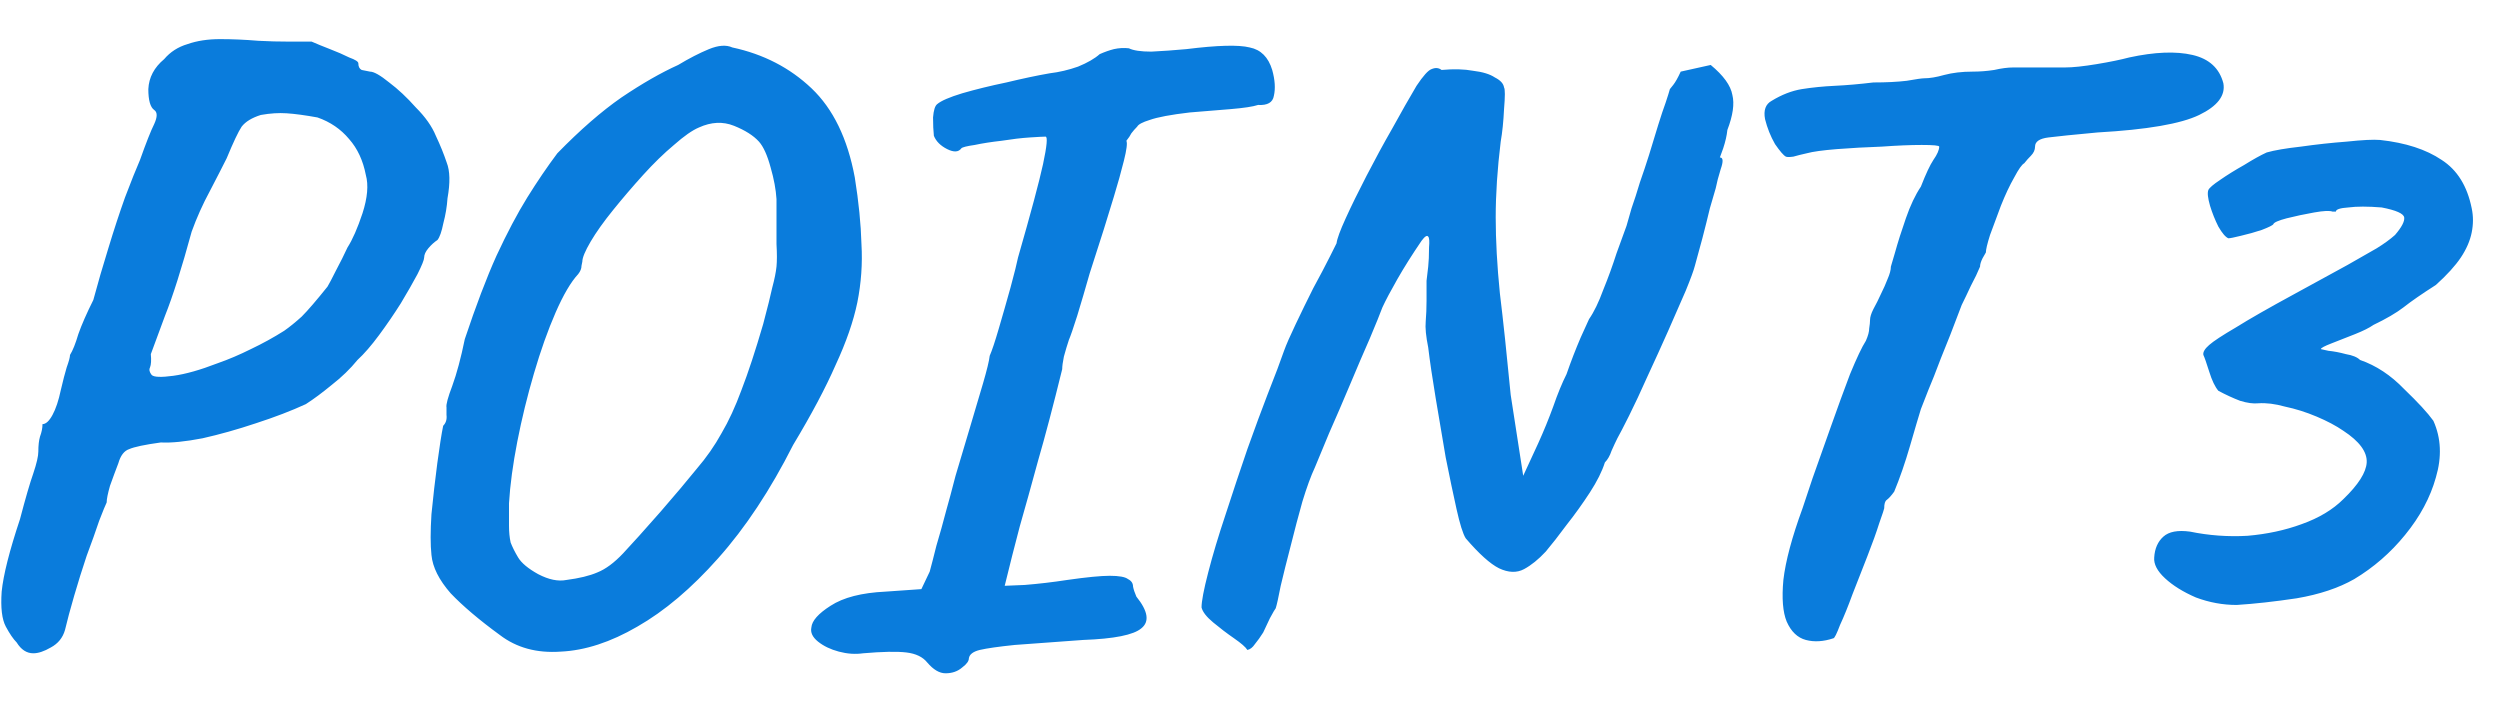 <svg width="60" height="17" viewBox="0 0 60 17" fill="none" xmlns="http://www.w3.org/2000/svg">
<path d="M0.8 15.679C0.64 15.679 0.507 15.592 0.4 15.419C0.32 15.339 0.233 15.212 0.14 15.039C0.047 14.866 0.013 14.586 0.04 14.199C0.08 13.799 0.227 13.219 0.48 12.459C0.613 11.952 0.72 11.586 0.8 11.359C0.88 11.119 0.92 10.946 0.92 10.839C0.92 10.692 0.933 10.572 0.96 10.479C1 10.372 1.02 10.272 1.02 10.179C1.1 10.179 1.18 10.106 1.26 9.959C1.34 9.812 1.407 9.612 1.46 9.359C1.513 9.132 1.56 8.952 1.6 8.819C1.653 8.672 1.68 8.572 1.68 8.519C1.747 8.412 1.813 8.246 1.88 8.019C1.96 7.792 2.08 7.519 2.24 7.199C2.347 6.799 2.467 6.386 2.6 5.959C2.733 5.519 2.867 5.112 3 4.739C3.147 4.352 3.267 4.052 3.36 3.839C3.507 3.426 3.62 3.139 3.7 2.979C3.78 2.806 3.78 2.692 3.7 2.639C3.607 2.572 3.56 2.406 3.56 2.139C3.573 1.859 3.7 1.619 3.94 1.419C4.087 1.246 4.273 1.126 4.5 1.059C4.727 0.979 4.987 0.939 5.28 0.939C5.573 0.939 5.88 0.952 6.2 0.979C6.44 0.992 6.693 0.999 6.96 0.999C7.24 0.999 7.413 0.999 7.48 0.999C7.6 1.052 7.747 1.112 7.92 1.179C8.093 1.246 8.247 1.312 8.38 1.379C8.527 1.432 8.6 1.479 8.6 1.519C8.6 1.599 8.627 1.652 8.68 1.679C8.747 1.692 8.813 1.706 8.88 1.719C8.973 1.719 9.127 1.806 9.34 1.979C9.553 2.139 9.767 2.339 9.98 2.579C10.207 2.806 10.367 3.032 10.46 3.259C10.567 3.486 10.653 3.699 10.72 3.899C10.8 4.099 10.807 4.386 10.74 4.759C10.727 4.959 10.693 5.159 10.64 5.359C10.6 5.559 10.553 5.692 10.5 5.759C10.42 5.812 10.347 5.879 10.28 5.959C10.213 6.039 10.18 6.112 10.18 6.179C10.18 6.232 10.127 6.366 10.02 6.579C9.913 6.779 9.78 7.012 9.62 7.279C9.46 7.532 9.287 7.786 9.1 8.039C8.913 8.292 8.74 8.492 8.58 8.639C8.407 8.852 8.2 9.052 7.96 9.239C7.733 9.426 7.527 9.579 7.34 9.699C6.993 9.859 6.593 10.012 6.14 10.159C5.7 10.306 5.273 10.426 4.86 10.519C4.447 10.599 4.113 10.632 3.86 10.619C3.473 10.672 3.22 10.726 3.1 10.779C2.98 10.819 2.893 10.932 2.84 11.119C2.773 11.292 2.707 11.472 2.64 11.659C2.587 11.846 2.56 11.979 2.56 12.059C2.533 12.112 2.473 12.259 2.38 12.499C2.3 12.739 2.2 13.019 2.08 13.339C1.973 13.659 1.873 13.979 1.78 14.299C1.687 14.619 1.613 14.892 1.56 15.119C1.507 15.306 1.393 15.446 1.22 15.539C1.06 15.632 0.92 15.679 0.8 15.679ZM3.64 8.999C3.693 9.052 3.867 9.059 4.16 9.019C4.453 8.979 4.807 8.879 5.22 8.719C5.487 8.626 5.753 8.512 6.02 8.379C6.3 8.246 6.567 8.099 6.82 7.939C6.953 7.846 7.093 7.732 7.24 7.599C7.387 7.452 7.593 7.212 7.86 6.879C7.9 6.812 7.967 6.686 8.06 6.499C8.167 6.299 8.26 6.112 8.34 5.939C8.46 5.752 8.58 5.479 8.7 5.119C8.82 4.746 8.847 4.439 8.78 4.199C8.713 3.852 8.58 3.566 8.38 3.339C8.18 3.099 7.927 2.926 7.62 2.819C7.327 2.766 7.08 2.732 6.88 2.719C6.693 2.706 6.487 2.719 6.26 2.759C6.047 2.826 5.893 2.919 5.8 3.039C5.72 3.159 5.6 3.412 5.44 3.799C5.347 3.986 5.213 4.246 5.04 4.579C4.867 4.899 4.72 5.226 4.6 5.559C4.36 6.439 4.147 7.112 3.96 7.579C3.787 8.046 3.673 8.352 3.62 8.499C3.633 8.646 3.627 8.752 3.6 8.819C3.573 8.872 3.587 8.932 3.64 8.999ZM11.995 15.239C11.502 14.879 11.109 14.546 10.816 14.239C10.536 13.919 10.382 13.612 10.355 13.319C10.329 13.079 10.329 12.752 10.355 12.339C10.396 11.926 10.442 11.519 10.495 11.119C10.549 10.719 10.595 10.419 10.636 10.219C10.702 10.152 10.729 10.066 10.716 9.959C10.716 9.839 10.716 9.779 10.716 9.779C10.702 9.712 10.749 9.539 10.855 9.259C10.962 8.966 11.062 8.592 11.155 8.139C11.422 7.339 11.675 6.672 11.915 6.139C12.169 5.592 12.415 5.126 12.655 4.739C12.896 4.352 13.136 3.999 13.376 3.679C13.922 3.119 14.435 2.672 14.915 2.339C15.409 2.006 15.862 1.746 16.276 1.559C16.542 1.399 16.789 1.272 17.015 1.179C17.242 1.086 17.429 1.072 17.576 1.139C18.322 1.299 18.956 1.626 19.476 2.119C19.995 2.612 20.342 3.326 20.515 4.259C20.609 4.846 20.662 5.379 20.675 5.859C20.702 6.326 20.669 6.792 20.576 7.259C20.482 7.712 20.309 8.212 20.055 8.759C19.816 9.306 19.476 9.946 19.035 10.679C18.489 11.759 17.889 12.666 17.235 13.399C16.596 14.119 15.949 14.666 15.296 15.039C14.655 15.412 14.042 15.612 13.456 15.639C12.882 15.679 12.396 15.546 11.995 15.239ZM13.595 13.919C13.902 13.879 14.149 13.819 14.335 13.739C14.536 13.659 14.742 13.506 14.956 13.279C15.169 13.052 15.469 12.719 15.855 12.279C16.202 11.879 16.489 11.539 16.715 11.259C16.956 10.979 17.155 10.692 17.316 10.399C17.489 10.106 17.649 9.759 17.796 9.359C17.956 8.946 18.129 8.419 18.316 7.779C18.422 7.379 18.495 7.086 18.535 6.899C18.589 6.699 18.622 6.532 18.636 6.399C18.649 6.266 18.649 6.086 18.636 5.859C18.636 5.619 18.636 5.259 18.636 4.779C18.622 4.552 18.576 4.299 18.495 4.019C18.416 3.726 18.322 3.519 18.215 3.399C18.082 3.252 17.882 3.126 17.616 3.019C17.349 2.912 17.069 2.926 16.776 3.059C16.616 3.126 16.416 3.266 16.175 3.479C15.935 3.679 15.689 3.919 15.435 4.199C15.182 4.479 14.942 4.759 14.716 5.039C14.489 5.319 14.309 5.572 14.175 5.799C14.042 6.026 13.976 6.186 13.976 6.279C13.976 6.279 13.969 6.312 13.956 6.379C13.956 6.446 13.929 6.512 13.876 6.579C13.702 6.766 13.522 7.072 13.335 7.499C13.149 7.926 12.976 8.412 12.816 8.959C12.655 9.506 12.522 10.052 12.415 10.599C12.309 11.146 12.242 11.639 12.216 12.079C12.216 12.292 12.216 12.472 12.216 12.619C12.216 12.766 12.229 12.899 12.255 13.019C12.296 13.126 12.355 13.246 12.435 13.379C12.515 13.512 12.675 13.646 12.915 13.779C13.169 13.912 13.396 13.959 13.595 13.919ZM22.253 15.899C22.146 15.766 21.98 15.686 21.753 15.659C21.526 15.632 21.18 15.639 20.713 15.679C20.526 15.706 20.333 15.692 20.133 15.639C19.933 15.586 19.767 15.506 19.633 15.399C19.5 15.292 19.447 15.179 19.473 15.059C19.486 14.899 19.64 14.726 19.933 14.539C20.24 14.339 20.68 14.226 21.253 14.199L22.113 14.139L22.313 13.719C22.353 13.572 22.407 13.366 22.473 13.099C22.553 12.832 22.633 12.546 22.713 12.239C22.767 12.052 22.84 11.779 22.933 11.419C23.04 11.059 23.153 10.679 23.273 10.279C23.393 9.879 23.5 9.519 23.593 9.199C23.686 8.879 23.74 8.659 23.753 8.539C23.806 8.419 23.88 8.199 23.973 7.879C24.067 7.559 24.16 7.232 24.253 6.899C24.346 6.552 24.407 6.312 24.433 6.179C24.74 5.112 24.94 4.366 25.033 3.939C25.127 3.499 25.146 3.279 25.093 3.279C25.04 3.279 24.913 3.286 24.713 3.299C24.513 3.312 24.287 3.339 24.033 3.379C23.793 3.406 23.58 3.439 23.393 3.479C23.206 3.506 23.1 3.532 23.073 3.559C23.006 3.652 22.893 3.659 22.733 3.579C22.573 3.499 22.466 3.392 22.413 3.259C22.4 3.139 22.393 2.992 22.393 2.819C22.407 2.646 22.44 2.539 22.493 2.499C22.587 2.419 22.787 2.332 23.093 2.239C23.413 2.146 23.767 2.059 24.153 1.979C24.54 1.886 24.887 1.812 25.193 1.759C25.42 1.732 25.646 1.679 25.873 1.599C26.1 1.506 26.273 1.406 26.393 1.299C26.513 1.246 26.627 1.206 26.733 1.179C26.853 1.152 26.973 1.146 27.093 1.159C27.2 1.212 27.38 1.239 27.633 1.239C27.9 1.226 28.18 1.206 28.473 1.179C29.22 1.086 29.727 1.072 29.993 1.139C30.26 1.192 30.44 1.372 30.533 1.679C30.6 1.919 30.613 2.126 30.573 2.299C30.547 2.459 30.42 2.532 30.193 2.519C30.073 2.559 29.853 2.592 29.533 2.619C29.227 2.646 28.9 2.672 28.553 2.699C28.1 2.752 27.78 2.812 27.593 2.879C27.42 2.932 27.32 2.986 27.293 3.039C27.24 3.092 27.193 3.146 27.153 3.199C27.127 3.252 27.087 3.312 27.033 3.379C27.06 3.432 27.04 3.592 26.973 3.859C26.907 4.126 26.826 4.412 26.733 4.719C26.68 4.892 26.6 5.152 26.493 5.499C26.387 5.832 26.273 6.186 26.153 6.559C26.047 6.932 25.947 7.272 25.853 7.579C25.76 7.872 25.693 8.066 25.653 8.159C25.613 8.279 25.573 8.412 25.533 8.559C25.506 8.692 25.493 8.792 25.493 8.859C25.28 9.726 25.087 10.459 24.913 11.059C24.753 11.646 24.607 12.172 24.473 12.639C24.353 13.092 24.233 13.566 24.113 14.059C24.113 14.059 24.273 14.052 24.593 14.039C24.927 14.012 25.267 13.972 25.613 13.919C26.08 13.852 26.42 13.819 26.633 13.819C26.86 13.819 27.006 13.846 27.073 13.899C27.153 13.939 27.193 13.999 27.193 14.079C27.206 14.146 27.233 14.226 27.273 14.319C27.553 14.666 27.593 14.919 27.393 15.079C27.206 15.239 26.74 15.332 25.993 15.359C25.3 15.412 24.753 15.452 24.353 15.479C23.966 15.519 23.686 15.559 23.513 15.599C23.353 15.639 23.267 15.706 23.253 15.799C23.253 15.866 23.2 15.939 23.093 16.019C22.986 16.112 22.853 16.159 22.693 16.159C22.547 16.159 22.4 16.072 22.253 15.899ZM30.317 15.179C30.25 15.286 30.183 15.379 30.117 15.459C30.063 15.539 30.003 15.586 29.937 15.599C29.897 15.532 29.79 15.439 29.617 15.319C29.443 15.199 29.277 15.072 29.117 14.939C28.957 14.806 28.863 14.686 28.837 14.579C28.837 14.432 28.89 14.152 28.997 13.739C29.103 13.326 29.243 12.859 29.417 12.339C29.59 11.806 29.763 11.286 29.937 10.779C30.123 10.259 30.283 9.826 30.417 9.479C30.51 9.239 30.59 9.032 30.657 8.859C30.723 8.672 30.777 8.526 30.817 8.419C30.87 8.272 30.963 8.059 31.097 7.779C31.23 7.499 31.37 7.212 31.517 6.919C31.677 6.626 31.81 6.372 31.917 6.159C32.023 5.946 32.077 5.839 32.077 5.839C32.09 5.732 32.163 5.532 32.297 5.239C32.43 4.946 32.597 4.606 32.797 4.219C32.997 3.832 33.203 3.452 33.417 3.079C33.63 2.692 33.823 2.352 33.997 2.059C34.157 1.819 34.277 1.686 34.357 1.659C34.45 1.619 34.53 1.626 34.597 1.679C34.89 1.652 35.143 1.659 35.357 1.699C35.583 1.726 35.757 1.779 35.877 1.859C36.01 1.926 36.083 2.006 36.097 2.099C36.123 2.139 36.123 2.312 36.097 2.619C36.083 2.912 36.057 3.172 36.017 3.399C35.937 4.052 35.897 4.659 35.897 5.219C35.897 5.766 35.93 6.372 35.997 7.039C36.077 7.692 36.163 8.506 36.257 9.479L36.557 11.419L36.917 10.639C37.05 10.346 37.17 10.052 37.277 9.759C37.383 9.452 37.49 9.192 37.597 8.979C37.703 8.672 37.817 8.379 37.937 8.099C38.07 7.806 38.137 7.659 38.137 7.659C38.257 7.486 38.37 7.252 38.477 6.959C38.597 6.666 38.703 6.372 38.797 6.079C38.903 5.786 38.983 5.566 39.037 5.419C39.063 5.326 39.103 5.186 39.157 4.999C39.223 4.812 39.29 4.606 39.357 4.379C39.437 4.152 39.51 3.932 39.577 3.719C39.657 3.452 39.73 3.212 39.797 2.999C39.863 2.786 39.923 2.606 39.977 2.459C40.03 2.299 40.063 2.192 40.077 2.139C40.077 2.139 40.103 2.106 40.157 2.039C40.21 1.972 40.27 1.866 40.337 1.719L41.057 1.559C41.363 1.812 41.537 2.052 41.577 2.279C41.63 2.492 41.59 2.772 41.457 3.119C41.443 3.252 41.41 3.399 41.357 3.559C41.303 3.706 41.277 3.779 41.277 3.779C41.357 3.779 41.363 3.872 41.297 4.059C41.243 4.232 41.203 4.386 41.177 4.519C41.15 4.612 41.103 4.772 41.037 4.999C40.983 5.226 40.923 5.466 40.857 5.719C40.79 5.972 40.73 6.192 40.677 6.379C40.65 6.486 40.577 6.686 40.457 6.979C40.337 7.259 40.197 7.579 40.037 7.939C39.877 8.299 39.71 8.666 39.537 9.039C39.377 9.399 39.23 9.712 39.097 9.979C38.963 10.246 38.87 10.426 38.817 10.519C38.777 10.599 38.73 10.699 38.677 10.819C38.637 10.939 38.583 11.032 38.517 11.099C38.45 11.312 38.33 11.552 38.157 11.819C37.983 12.086 37.797 12.346 37.597 12.599C37.41 12.852 37.243 13.066 37.097 13.239C36.923 13.426 36.75 13.566 36.577 13.659C36.403 13.752 36.203 13.746 35.977 13.639C35.763 13.532 35.497 13.292 35.177 12.919C35.11 12.812 35.037 12.579 34.957 12.219C34.877 11.859 34.79 11.446 34.697 10.979C34.617 10.499 34.537 10.026 34.457 9.559C34.377 9.079 34.317 8.672 34.277 8.339C34.223 8.072 34.203 7.866 34.217 7.719C34.23 7.559 34.237 7.392 34.237 7.219C34.237 7.006 34.237 6.846 34.237 6.739C34.25 6.619 34.263 6.506 34.277 6.399C34.29 6.279 34.297 6.126 34.297 5.939C34.31 5.792 34.303 5.706 34.277 5.679C34.25 5.639 34.197 5.672 34.117 5.779C33.89 6.112 33.697 6.419 33.537 6.699C33.377 6.979 33.257 7.206 33.177 7.379C33.123 7.526 33.023 7.772 32.877 8.119C32.73 8.452 32.57 8.826 32.397 9.239C32.223 9.652 32.057 10.039 31.897 10.399C31.75 10.759 31.637 11.032 31.557 11.219C31.463 11.419 31.363 11.692 31.257 12.039C31.163 12.372 31.07 12.726 30.977 13.099C30.883 13.459 30.803 13.779 30.737 14.059C30.683 14.339 30.643 14.519 30.617 14.599C30.603 14.612 30.557 14.692 30.477 14.839C30.41 14.986 30.357 15.099 30.317 15.179ZM44.001 15.319C43.761 15.399 43.541 15.412 43.341 15.359C43.141 15.306 42.987 15.159 42.881 14.919C42.787 14.692 42.761 14.359 42.801 13.919C42.854 13.466 43.007 12.892 43.261 12.199C43.301 12.079 43.381 11.839 43.501 11.479C43.634 11.106 43.781 10.692 43.941 10.239C44.101 9.786 44.254 9.366 44.401 8.979C44.561 8.592 44.687 8.326 44.781 8.179C44.834 8.059 44.861 7.959 44.861 7.879C44.874 7.799 44.881 7.732 44.881 7.679C44.881 7.612 44.907 7.526 44.961 7.419C45.027 7.299 45.087 7.179 45.141 7.059C45.207 6.926 45.261 6.806 45.301 6.699C45.354 6.579 45.381 6.479 45.381 6.399C45.381 6.399 45.414 6.286 45.481 6.059C45.547 5.819 45.634 5.546 45.741 5.239C45.847 4.932 45.967 4.679 46.101 4.479C46.221 4.172 46.321 3.959 46.401 3.839C46.494 3.706 46.541 3.599 46.541 3.519C46.541 3.492 46.401 3.479 46.121 3.479C45.854 3.479 45.534 3.492 45.161 3.519C44.787 3.532 44.427 3.552 44.081 3.579C43.747 3.606 43.507 3.639 43.361 3.679C43.241 3.706 43.134 3.732 43.041 3.759C42.947 3.772 42.887 3.772 42.861 3.759C42.807 3.732 42.721 3.632 42.601 3.459C42.494 3.272 42.414 3.072 42.361 2.859C42.321 2.646 42.374 2.499 42.521 2.419C42.761 2.272 43.001 2.179 43.241 2.139C43.494 2.099 43.761 2.072 44.041 2.059C44.321 2.046 44.627 2.019 44.961 1.979C45.267 1.979 45.534 1.966 45.761 1.939C45.987 1.899 46.127 1.879 46.181 1.879C46.314 1.879 46.474 1.852 46.661 1.799C46.861 1.746 47.087 1.719 47.341 1.719C47.514 1.719 47.687 1.706 47.861 1.679C48.034 1.639 48.187 1.619 48.321 1.619C48.387 1.619 48.547 1.619 48.801 1.619C49.054 1.619 49.307 1.619 49.561 1.619C49.747 1.619 50.001 1.592 50.321 1.539C50.641 1.486 50.901 1.432 51.101 1.379C51.714 1.246 52.221 1.226 52.621 1.319C53.021 1.412 53.267 1.639 53.361 1.999C53.414 2.292 53.221 2.546 52.781 2.759C52.341 2.972 51.527 3.112 50.341 3.179C49.767 3.232 49.374 3.272 49.161 3.299C48.947 3.326 48.841 3.399 48.841 3.519C48.841 3.599 48.807 3.672 48.741 3.739C48.687 3.792 48.634 3.852 48.581 3.919C48.527 3.946 48.447 4.059 48.341 4.259C48.234 4.446 48.127 4.672 48.021 4.939C47.927 5.192 47.841 5.426 47.761 5.639C47.694 5.852 47.661 5.992 47.661 6.059C47.661 6.059 47.634 6.106 47.581 6.199C47.541 6.279 47.521 6.346 47.521 6.399C47.467 6.532 47.394 6.686 47.301 6.859C47.221 7.032 47.147 7.186 47.081 7.319C46.881 7.852 46.714 8.279 46.581 8.599C46.461 8.919 46.361 9.172 46.281 9.359C46.214 9.532 46.154 9.686 46.101 9.819C46.047 9.992 45.961 10.286 45.841 10.699C45.721 11.112 45.594 11.479 45.461 11.799C45.394 11.892 45.334 11.959 45.281 11.999C45.241 12.026 45.221 12.092 45.221 12.199C45.221 12.212 45.181 12.332 45.101 12.559C45.034 12.772 44.941 13.032 44.821 13.339C44.701 13.646 44.581 13.952 44.461 14.259C44.354 14.552 44.254 14.799 44.161 14.999C44.081 15.212 44.027 15.319 44.001 15.319ZM53.681 14.519C53.347 14.519 53.021 14.459 52.701 14.339C52.394 14.206 52.147 14.052 51.961 13.879C51.774 13.706 51.687 13.539 51.701 13.379C51.714 13.166 51.787 12.999 51.921 12.879C52.054 12.759 52.267 12.719 52.561 12.759C53.014 12.852 53.474 12.886 53.941 12.859C54.407 12.819 54.841 12.726 55.241 12.579C55.654 12.432 55.987 12.232 56.241 11.979C56.601 11.632 56.787 11.339 56.801 11.099C56.814 10.846 56.627 10.592 56.241 10.339C56.067 10.219 55.854 10.106 55.601 9.999C55.347 9.892 55.094 9.812 54.841 9.759C54.601 9.692 54.387 9.666 54.201 9.679C54.081 9.692 53.934 9.672 53.761 9.619C53.587 9.552 53.414 9.472 53.241 9.379C53.161 9.286 53.087 9.132 53.021 8.919C52.954 8.706 52.907 8.572 52.881 8.519C52.867 8.452 52.914 8.372 53.021 8.279C53.127 8.186 53.341 8.046 53.661 7.859C53.981 7.659 54.447 7.392 55.061 7.059C55.621 6.752 56.047 6.519 56.341 6.359C56.647 6.186 56.881 6.052 57.041 5.959C57.214 5.852 57.361 5.746 57.481 5.639C57.641 5.452 57.714 5.312 57.701 5.219C57.687 5.126 57.507 5.046 57.161 4.979C56.827 4.952 56.561 4.952 56.361 4.979C56.161 4.992 56.061 5.026 56.061 5.079C56.061 5.079 56.054 5.079 56.041 5.079C56.041 5.079 56.021 5.079 55.981 5.079C55.914 5.052 55.767 5.059 55.541 5.099C55.314 5.139 55.094 5.186 54.881 5.239C54.681 5.292 54.574 5.339 54.561 5.379C54.547 5.406 54.454 5.452 54.281 5.519C54.121 5.572 53.954 5.619 53.781 5.659C53.621 5.699 53.521 5.719 53.481 5.719C53.414 5.692 53.334 5.599 53.241 5.439C53.161 5.279 53.094 5.112 53.041 4.939C52.987 4.752 52.974 4.626 53.001 4.559C53.027 4.506 53.121 4.426 53.281 4.319C53.454 4.199 53.647 4.079 53.861 3.959C54.074 3.826 54.254 3.726 54.401 3.659C54.587 3.606 54.861 3.559 55.221 3.519C55.594 3.466 55.961 3.426 56.321 3.399C56.694 3.359 56.961 3.346 57.121 3.359C57.734 3.426 58.227 3.586 58.601 3.839C58.974 4.079 59.214 4.466 59.321 4.999C59.361 5.186 59.361 5.379 59.321 5.579C59.281 5.779 59.194 5.979 59.061 6.179C58.927 6.379 58.727 6.599 58.461 6.839C58.127 7.052 57.867 7.232 57.681 7.379C57.507 7.512 57.267 7.652 56.961 7.799C56.867 7.866 56.721 7.939 56.521 8.019C56.321 8.099 56.134 8.172 55.961 8.239C55.787 8.306 55.701 8.352 55.701 8.379C55.701 8.379 55.761 8.392 55.881 8.419C56.014 8.432 56.154 8.459 56.301 8.499C56.461 8.526 56.574 8.572 56.641 8.639C57.027 8.772 57.381 9.006 57.701 9.339C58.034 9.659 58.267 9.912 58.401 10.099C58.587 10.512 58.607 10.966 58.461 11.459C58.327 11.939 58.081 12.399 57.721 12.839C57.374 13.266 56.967 13.619 56.501 13.899C56.127 14.112 55.667 14.266 55.121 14.359C54.587 14.439 54.107 14.492 53.681 14.519Z" fill="#0A7CDC"/>
</svg>
